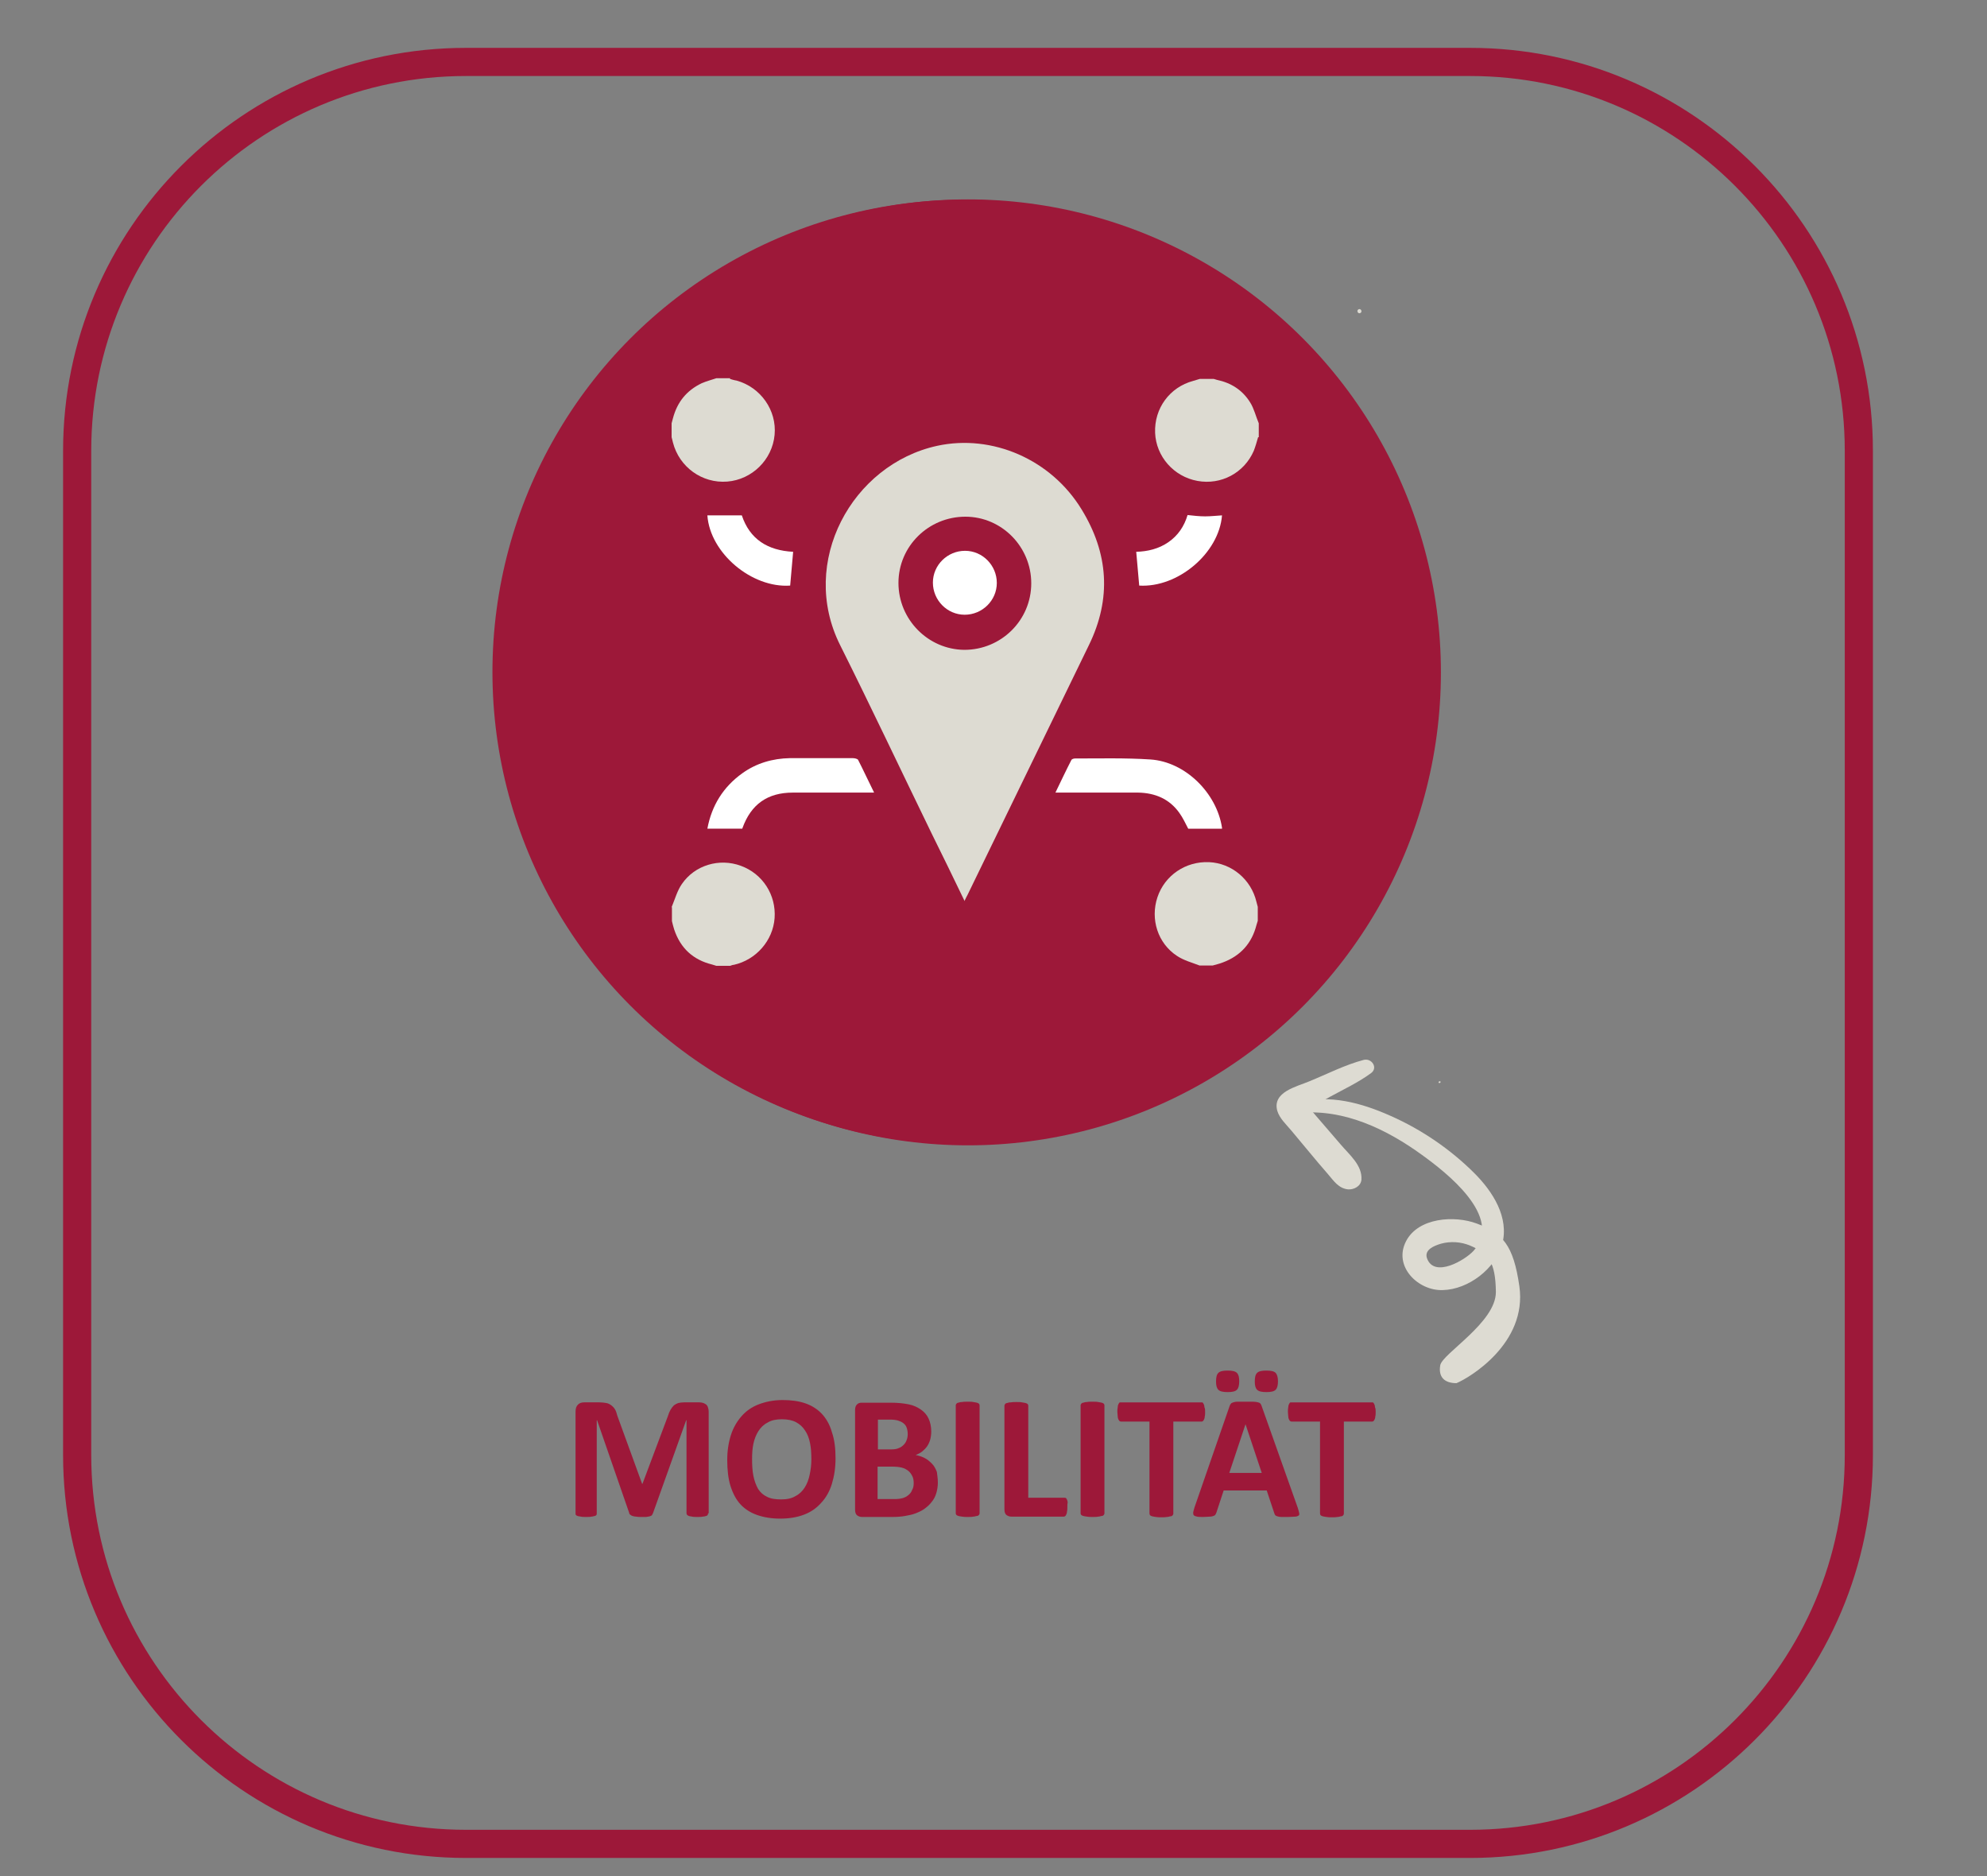 <?xml version="1.0" encoding="UTF-8"?>
<svg xmlns="http://www.w3.org/2000/svg" xmlns:xlink="http://www.w3.org/1999/xlink" version="1.1" id="Ebene_1" x="0px" y="0px" viewBox="0 0 600 566.4" style="enable-background:new 0 0 600 566.4;" xml:space="preserve">
<rect x="0" y="0" width="600" height="566.4" fill="#808080" stroke="none"/>
<style type="text/css">
	.st0{fill:#DDDBD2;}
	.st1{fill:#9D1839;}
	.st2{enable-background:new    ;}
	.st3{fill:none;stroke:#9D1839;stroke-width:8.5;stroke-miterlimit:10;}
	.st4{fill:#FFFFFF;}
</style>
<path class="st0" d="M410.8,94.5c-0.7,0.4-1.3-0.7-0.6-1.1S411.5,94.1,410.8,94.5L410.8,94.5z"></path>
<circle class="st1" cx="292.3" cy="203" r="142.8"></circle>
<g class="st2">
	<path class="st1" d="M213.8,456.9c0,0.2,0,0.3-0.1,0.5c-0.1,0.1-0.3,0.3-0.5,0.3c-0.3,0.1-0.6,0.2-1,0.2c-0.4,0.1-1,0.1-1.6,0.1   c-0.6,0-1.2,0-1.6-0.1c-0.4-0.1-0.8-0.1-1-0.2c-0.2-0.1-0.4-0.2-0.5-0.3c-0.1-0.1-0.2-0.3-0.2-0.5v-28.1h-0.1l-10,28   c-0.1,0.2-0.2,0.4-0.3,0.6s-0.4,0.3-0.7,0.4c-0.3,0.1-0.6,0.1-1.1,0.2c-0.4,0-0.9,0-1.5,0c-0.6,0-1.1,0-1.5-0.1   c-0.4,0-0.8-0.1-1.1-0.2s-0.5-0.2-0.7-0.4c-0.2-0.1-0.3-0.3-0.3-0.5l-9.7-28h-0.1v28.1c0,0.2,0,0.3-0.1,0.5   c-0.1,0.1-0.3,0.3-0.5,0.3s-0.6,0.2-1,0.2c-0.4,0.1-1,0.1-1.6,0.1c-0.6,0-1.2,0-1.6-0.1c-0.4-0.1-0.8-0.1-1-0.2   c-0.3-0.1-0.4-0.2-0.5-0.3c-0.1-0.1-0.1-0.3-0.1-0.5v-30.7c0-0.9,0.2-1.6,0.7-2.1s1.1-0.7,1.9-0.7h4.6c0.8,0,1.5,0.1,2.1,0.2   c0.6,0.1,1.1,0.4,1.5,0.7c0.4,0.3,0.8,0.7,1.1,1.2c0.3,0.5,0.5,1.1,0.7,1.9l7.5,20.6h0.1l7.7-20.5c0.2-0.7,0.5-1.4,0.8-1.9   c0.3-0.5,0.6-0.9,1-1.3c0.4-0.3,0.8-0.5,1.3-0.7c0.5-0.1,1.1-0.2,1.7-0.2h4.7c0.5,0,0.9,0.1,1.2,0.2s0.6,0.3,0.9,0.5   c0.2,0.2,0.4,0.5,0.5,0.9c0.1,0.3,0.2,0.7,0.2,1.2V456.9z"></path>
	<path class="st1" d="M252.3,440.3c0,2.9-0.4,5.4-1.1,7.7c-0.7,2.3-1.8,4.2-3.2,5.7c-1.4,1.6-3.1,2.8-5.2,3.6   c-2.1,0.8-4.5,1.2-7.2,1.2c-2.7,0-5-0.4-7-1.1c-2-0.7-3.7-1.8-5-3.2s-2.3-3.3-3-5.5c-0.7-2.2-1-4.9-1-7.9c0-2.8,0.4-5.3,1.1-7.5   c0.7-2.2,1.8-4.1,3.2-5.7c1.4-1.6,3.1-2.8,5.2-3.6c2.1-0.8,4.5-1.3,7.2-1.3c2.6,0,4.9,0.3,6.9,1c2,0.7,3.7,1.8,5,3.2   c1.3,1.4,2.4,3.3,3,5.5C252,434.7,252.3,437.3,252.3,440.3z M245,440.6c0-1.8-0.1-3.5-0.4-4.9c-0.3-1.5-0.8-2.8-1.5-3.8   c-0.7-1.1-1.6-1.9-2.7-2.5c-1.1-0.6-2.6-0.9-4.3-0.9c-1.7,0-3.2,0.3-4.3,1c-1.2,0.6-2.1,1.5-2.8,2.6s-1.2,2.4-1.5,3.8   c-0.3,1.4-0.4,3-0.4,4.6c0,1.9,0.1,3.6,0.4,5.1s0.8,2.8,1.4,3.9c0.7,1.1,1.6,1.9,2.7,2.4c1.1,0.6,2.6,0.8,4.3,0.8s3.2-0.3,4.3-1   c1.2-0.6,2.1-1.5,2.8-2.6c0.7-1.1,1.2-2.4,1.5-3.9C244.8,443.8,245,442.3,245,440.6z"></path>
	<path class="st1" d="M283.2,447.6c0,1.2-0.2,2.3-0.5,3.3c-0.3,1-0.8,1.9-1.4,2.6c-0.6,0.8-1.3,1.4-2.1,2s-1.7,1-2.7,1.4   c-1,0.4-2.1,0.6-3.2,0.8c-1.1,0.2-2.4,0.3-3.8,0.3h-9.2c-0.6,0-1.1-0.2-1.5-0.5s-0.6-0.9-0.6-1.7v-30.1c0-0.8,0.2-1.3,0.6-1.7   s0.9-0.5,1.5-0.5h8.7c2.1,0,3.9,0.2,5.4,0.5s2.7,0.9,3.7,1.6c1,0.7,1.8,1.6,2.3,2.7c0.5,1.1,0.8,2.4,0.8,3.9c0,0.8-0.1,1.6-0.3,2.4   c-0.2,0.7-0.5,1.4-0.9,2s-0.9,1.1-1.5,1.6c-0.6,0.5-1.3,0.8-2,1.1c1,0.2,1.9,0.5,2.7,0.9c0.8,0.4,1.5,1,2.2,1.7s1.1,1.5,1.5,2.5   C283,445.3,283.2,446.4,283.2,447.6z M274.1,433c0-0.7-0.1-1.3-0.3-1.9c-0.2-0.6-0.5-1-1-1.4s-1-0.6-1.6-0.8   c-0.6-0.2-1.5-0.3-2.6-0.3h-3.5v9h3.9c1,0,1.8-0.1,2.4-0.4c0.6-0.2,1.1-0.6,1.5-1c0.4-0.4,0.7-0.9,0.9-1.5   C274,434.2,274.1,433.6,274.1,433z M275.9,447.8c0-0.8-0.1-1.5-0.4-2.1s-0.7-1.2-1.2-1.6c-0.5-0.4-1.2-0.8-2-1   c-0.8-0.2-1.8-0.3-3.1-0.3h-4.2v9.8h5.1c1,0,1.8-0.1,2.5-0.3s1.2-0.5,1.7-0.9c0.5-0.4,0.9-0.9,1.1-1.5   C275.8,449.2,275.9,448.6,275.9,447.8z"></path>
	<path class="st1" d="M295.8,456.9c0,0.2-0.1,0.3-0.2,0.5c-0.1,0.1-0.3,0.3-0.6,0.3s-0.6,0.2-1.1,0.2c-0.4,0.1-1,0.1-1.7,0.1   c-0.7,0-1.2,0-1.7-0.1c-0.5-0.1-0.8-0.1-1.1-0.2s-0.5-0.2-0.6-0.3c-0.1-0.1-0.2-0.3-0.2-0.5v-32.6c0-0.2,0.1-0.3,0.2-0.5   c0.1-0.1,0.3-0.3,0.6-0.3c0.3-0.1,0.6-0.2,1.1-0.2c0.4-0.1,1-0.1,1.7-0.1c0.7,0,1.3,0,1.7,0.1c0.4,0.1,0.8,0.1,1.1,0.2   c0.3,0.1,0.5,0.2,0.6,0.3c0.1,0.1,0.2,0.3,0.2,0.5V456.9z"></path>
	<path class="st1" d="M322.3,455c0,0.5,0,1-0.1,1.3c0,0.4-0.1,0.7-0.2,0.9s-0.2,0.4-0.3,0.5c-0.1,0.1-0.3,0.2-0.5,0.2h-15.8   c-0.6,0-1.1-0.2-1.5-0.5c-0.4-0.3-0.6-0.9-0.6-1.7v-31.3c0-0.2,0.1-0.3,0.2-0.5c0.1-0.1,0.3-0.3,0.6-0.3c0.3-0.1,0.6-0.2,1.1-0.2   c0.5-0.1,1-0.1,1.7-0.1c0.7,0,1.3,0,1.7,0.1c0.4,0.1,0.8,0.1,1.1,0.2c0.3,0.1,0.5,0.2,0.6,0.3c0.1,0.1,0.2,0.3,0.2,0.5v27.8h10.9   c0.2,0,0.3,0,0.5,0.1c0.1,0.1,0.2,0.3,0.3,0.5c0.1,0.2,0.2,0.5,0.2,0.9C322.3,454,322.3,454.4,322.3,455z"></path>
	<path class="st1" d="M333.5,456.9c0,0.2-0.1,0.3-0.2,0.5c-0.1,0.1-0.3,0.3-0.6,0.3s-0.6,0.2-1.1,0.2c-0.4,0.1-1,0.1-1.7,0.1   c-0.7,0-1.2,0-1.7-0.1c-0.5-0.1-0.8-0.1-1.1-0.2s-0.5-0.2-0.6-0.3c-0.1-0.1-0.2-0.3-0.2-0.5v-32.6c0-0.2,0.1-0.3,0.2-0.5   c0.1-0.1,0.3-0.3,0.6-0.3c0.3-0.1,0.6-0.2,1.1-0.2c0.4-0.1,1-0.1,1.7-0.1c0.7,0,1.3,0,1.7,0.1c0.4,0.1,0.8,0.1,1.1,0.2   c0.3,0.1,0.5,0.2,0.6,0.3c0.1,0.1,0.2,0.3,0.2,0.5V456.9z"></path>
</g>
<g class="st2">
	<path class="st1" d="M363.9,426.3c0,0.5,0,1-0.1,1.3c0,0.4-0.1,0.7-0.2,0.9c-0.1,0.2-0.2,0.4-0.3,0.5c-0.1,0.1-0.3,0.2-0.4,0.2   h-8.6v27.8c0,0.2-0.1,0.3-0.2,0.5c-0.1,0.1-0.3,0.3-0.6,0.3s-0.6,0.2-1.1,0.2c-0.5,0.1-1,0.1-1.7,0.1c-0.7,0-1.2,0-1.7-0.1   c-0.5-0.1-0.8-0.1-1.1-0.2s-0.5-0.2-0.6-0.3c-0.1-0.1-0.2-0.3-0.2-0.5v-27.8h-8.6c-0.2,0-0.3-0.1-0.5-0.2c-0.1-0.1-0.2-0.3-0.3-0.5   c-0.1-0.2-0.2-0.5-0.2-0.9c0-0.4-0.1-0.8-0.1-1.3c0-0.5,0-1,0.1-1.4c0-0.4,0.1-0.7,0.2-0.9c0.1-0.2,0.2-0.4,0.3-0.5   c0.1-0.1,0.3-0.1,0.5-0.1h24.3c0.2,0,0.3,0,0.4,0.1c0.1,0.1,0.2,0.3,0.3,0.5c0.1,0.2,0.2,0.5,0.2,0.9   C363.9,425.3,363.9,425.7,363.9,426.3z"></path>
</g>
<g class="st2">
	<path class="st1" d="M391.9,455.3c0.2,0.6,0.3,1.1,0.4,1.5c0.1,0.4,0,0.7-0.2,0.8s-0.5,0.3-1,0.3c-0.5,0-1.2,0.1-2.1,0.1   c-0.9,0-1.6,0-2.1,0s-0.9-0.1-1.2-0.2s-0.5-0.2-0.6-0.3s-0.2-0.3-0.3-0.6l-2.3-6.9h-13l-2.2,6.7c-0.1,0.2-0.2,0.5-0.3,0.6   c-0.1,0.2-0.3,0.3-0.6,0.4c-0.3,0.1-0.6,0.2-1.1,0.2s-1.1,0.1-1.9,0.1c-0.8,0-1.5,0-1.9-0.1c-0.5-0.1-0.8-0.2-1-0.4   c-0.2-0.2-0.2-0.5-0.2-0.9c0.1-0.4,0.2-0.9,0.4-1.5l10.6-30.6c0.1-0.3,0.2-0.5,0.4-0.7c0.1-0.2,0.4-0.3,0.7-0.4   c0.3-0.1,0.7-0.2,1.3-0.2s1.3,0,2.2,0c1,0,1.9,0,2.5,0s1.1,0.1,1.5,0.2s0.6,0.2,0.7,0.4c0.2,0.2,0.3,0.5,0.4,0.8L391.9,455.3z    M374.2,417c0,1.2-0.2,2.1-0.7,2.6c-0.5,0.5-1.4,0.7-2.8,0.7c-1.4,0-2.3-0.2-2.8-0.7c-0.5-0.5-0.7-1.3-0.7-2.5   c0-1.3,0.2-2.1,0.7-2.6c0.5-0.5,1.4-0.7,2.8-0.7c1.4,0,2.3,0.2,2.8,0.7S374.2,415.8,374.2,417z M376.1,430L376.1,430l-4.9,14.7h9.8   L376.1,430z M385.9,417c0,1.2-0.2,2.1-0.7,2.6c-0.5,0.5-1.4,0.7-2.8,0.7c-1.4,0-2.3-0.2-2.8-0.7c-0.5-0.5-0.7-1.3-0.7-2.5   c0-1.3,0.2-2.1,0.7-2.6c0.5-0.5,1.4-0.7,2.8-0.7c1.4,0,2.3,0.2,2.8,0.7C385.6,414.9,385.9,415.8,385.9,417z"></path>
</g>
<g class="st2">
	<path class="st1" d="M415.4,426.3c0,0.5,0,1-0.1,1.3c0,0.4-0.1,0.7-0.2,0.9c-0.1,0.2-0.2,0.4-0.3,0.5c-0.1,0.1-0.3,0.2-0.4,0.2   h-8.6v27.8c0,0.2-0.1,0.3-0.2,0.5c-0.1,0.1-0.3,0.3-0.6,0.3s-0.6,0.2-1.1,0.2c-0.5,0.1-1,0.1-1.7,0.1c-0.7,0-1.2,0-1.7-0.1   c-0.5-0.1-0.8-0.1-1.1-0.2s-0.5-0.2-0.6-0.3c-0.1-0.1-0.2-0.3-0.2-0.5v-27.8h-8.6c-0.2,0-0.3-0.1-0.5-0.2c-0.1-0.1-0.2-0.3-0.3-0.5   c-0.1-0.2-0.2-0.5-0.2-0.9c0-0.4-0.1-0.8-0.1-1.3c0-0.5,0-1,0.1-1.4c0-0.4,0.1-0.7,0.2-0.9c0.1-0.2,0.2-0.4,0.3-0.5   c0.1-0.1,0.3-0.1,0.5-0.1h24.3c0.2,0,0.3,0,0.4,0.1c0.1,0.1,0.2,0.3,0.3,0.5c0.1,0.2,0.2,0.5,0.2,0.9   C415.4,425.3,415.4,425.7,415.4,426.3z"></path>
</g>
<path class="st3" d="M140.7,18.7h303.2c64.8,0,117.4,52.6,117.4,117.4v303.2c0,64.8-52.6,117.4-117.4,117.4H140.7  c-64.8,0-117.4-52.6-117.4-117.4V136.1C23.3,71.3,75.9,18.7,140.7,18.7z"></path>
<g>
	<path class="st0" d="M434.4,326.8c0.1,0.4,0.7,0.1,0.6-0.2S434.3,326.5,434.4,326.8L434.4,326.8z"></path>
	<path class="st0" d="M411.8,320c-5.7,1.5-11.1,4.3-16.5,6.5c-3.8,1.6-11.2,3.2-9.6,8.9c0.7,2.3,2.7,4.1,4.2,5.9   c1.8,2.2,3.7,4.4,5.5,6.6s3.7,4.4,5.6,6.6c1.8,2.1,3.2,4.3,6.1,4.6c1.7,0.1,3.8-0.9,4-2.9c0.3-4.4-3.6-7.5-6.3-10.7   c-3.1-3.6-6.2-7.2-9.3-10.8c-0.3-0.3-1.6-2.3-2-2.3c-1.3,3-1.2,4,0.2,3.1c0.6-0.3,1.1-0.6,1.7-0.9c2-1.1,4-2.2,6.1-3.4   c4.2-2.3,8.7-4.4,12.5-7.2C416.2,322.4,414.2,319.4,411.8,320L411.8,320L411.8,320z"></path>
	<path class="st0" d="M392.6,336c13.4-1.2,26.2,5,36.8,12.7c7.2,5.2,24.7,18.7,15.6,28.9c-2.5,2.8-11.9,8.4-14.1,2.3   c-0.9-2.6,2.2-3.8,4.2-4.4c2.9-0.8,6.1-0.6,8.9,0.6c5.4,2.3,7.6,4.8,7.7,14c0,9.2-16.2,18.6-16.8,22.1s1.2,5.4,4.9,5.4   c3.9-1.6,21.4-12,19-29.2c-1.8-12.6-5.1-16.1-12.9-19c-6.7-2.5-17.6-1.8-21.3,5.3c-4,7.6,3.6,15.1,11.1,14.8   c7.7-0.2,15.8-6.4,17.9-13.8c2.2-8.2-2.9-16-8.4-21.5c-7.2-7.2-16-13.2-25.3-17.3c-8.7-3.9-18.5-6.6-27.9-4c-1.7,0.5-1,3.2,0.7,3   l0,0L392.6,336z"></path>
</g>
<circle class="st1" cx="291.3" cy="202.9" r="142.6"></circle>
<g>
	<path class="st0" d="M220.4,114.4c0.7,0.2,1.3,0.4,2,0.5c7.3,2,12.2,9,11.5,16.4c-0.7,7.5-6.8,13.5-14.3,14.1   c-7.6,0.6-14.5-4.4-16.4-11.8c-0.1-0.6-0.3-1.1-0.4-1.6c0-1.4,0-2.8,0-4.2c0.1-0.5,0.3-1,0.4-1.5c1.3-4.9,4.1-8.4,8.7-10.6   c1.4-0.6,2.9-1,4.4-1.5c1.4,0,2.8,0,4.2,0L220.4,114.4z"></path>
	<path class="st0" d="M379.9,132c-0.4,1.4-0.8,2.8-1.3,4.1c-2.9,6.7-9.9,10.4-17,9.1c-7.2-1.3-12.5-7.4-12.8-14.5   c-0.3-7.4,4.4-13.8,11.5-15.7c0.7-0.2,1.3-0.4,2-0.6c1.4,0,2.8,0,4.2,0c0.3,0.1,0.6,0.2,1,0.3c4.3,0.9,7.7,3.1,10,6.8   c1.2,1.9,1.7,4.2,2.6,6.3v4.2L379.9,132z"></path>
	<path class="st0" d="M202.8,273.9c1-2.4,1.7-5,3.1-7c3.9-5.7,11.3-7.9,17.8-5.5c6.6,2.4,10.7,8.8,10.2,15.8   c-0.5,6.8-5.6,12.6-12.3,14.1c-0.4,0-0.8,0.2-1.1,0.3h-4.2c-0.4-0.1-0.9-0.3-1.3-0.4c-5.7-1.4-9.5-4.9-11.4-10.5   c-0.3-0.9-0.5-1.8-0.7-2.6c0-1.4,0-2.8,0-4.2L202.8,273.9z"></path>
	<path class="st0" d="M362.2,291.5c-2.3-0.9-4.7-1.5-6.8-2.9c-5.8-3.8-8.1-11.1-5.9-17.7s8.5-10.9,15.6-10.6   c6.8,0.3,12.7,5.2,14.3,12c0.1,0.5,0.3,1,0.4,1.5v4.2c-0.1,0.4-0.3,0.9-0.4,1.3c-1.4,5.5-4.8,9.3-10.2,11.3c-1,0.4-2,0.6-3,0.9H362   L362.2,291.5z"></path>
	<path class="st0" d="M291.3,272.1c-3.4-7.1-6.7-13.8-10-20.5c-9.2-18.9-18.2-38-27.6-56.8c-12.6-25.1,3.6-54.6,29.3-60.2   c16.6-3.6,34.4,4.1,43.6,19.2c8.1,13.2,9.1,26.9,2.2,41c-12.2,25.1-24.4,50.2-36.6,75.3c-0.3,0.6-0.6,1.1-1,2H291.3z M311.4,176.1   c0-11-8.9-20.1-19.9-20.1c-11.1,0-20.2,8.9-20.2,20c0,11,8.9,20.1,19.9,20.2C302.3,196.2,311.4,187.3,311.4,176.1L311.4,176.1z"></path>
	<path class="st4" d="M369,250.2h-10.2c-0.8-1.5-1.6-3.3-2.7-4.8c-3-4.2-7.3-6-12.4-6.1c-7.6,0-15.2,0-22.8,0c-0.6,0-1.2,0-2.2,0   c1.7-3.5,3.2-6.7,4.8-9.8c0.1-0.3,0.7-0.5,1.1-0.5c7.6,0,15.2-0.2,22.8,0.3c10.5,0.7,20,10.1,21.6,20.6   C369,250,369,250.1,369,250.2L369,250.2z"></path>
	<path class="st4" d="M263.9,239.3c-1.1,0-1.9,0-2.7,0c-7.3,0-14.5,0-21.8,0c-7.6,0-12.6,3.5-15.2,10.7c0,0.2-0.2,0.3-0.1,0.2h-10.5   c1.3-7,4.8-12.6,10.5-16.7c4.3-3.1,9.2-4.5,14.4-4.6c6.3,0,12.7,0,19,0c0.6,0,1.4,0.2,1.6,0.5c1.6,3.1,3.1,6.4,4.8,9.8L263.9,239.3   z"></path>
	<path class="st4" d="M238.6,176.8c-11.6,0.8-24.2-9.8-25-21.2H224c2.4,7.2,7.8,10.6,15.5,11C239.2,170,238.9,173.3,238.6,176.8z"></path>
	<path class="st4" d="M344,176.8c-0.3-3.4-0.6-6.7-0.9-10.2c3.5-0.1,6.8-0.9,9.7-2.9c2.9-2,4.8-4.8,5.8-8.2c1.8,0.2,3.6,0.4,5.3,0.4   c1.7,0,3.4-0.2,5.1-0.3C368.1,167,355.7,177.5,344,176.8z"></path>
	<path class="st4" d="M291.3,185.6c-5.3,0-9.6-4.4-9.6-9.7s4.4-9.6,9.7-9.6c5.3,0,9.6,4.4,9.6,9.7S296.6,185.6,291.3,185.6z"></path>
</g>
</svg>
